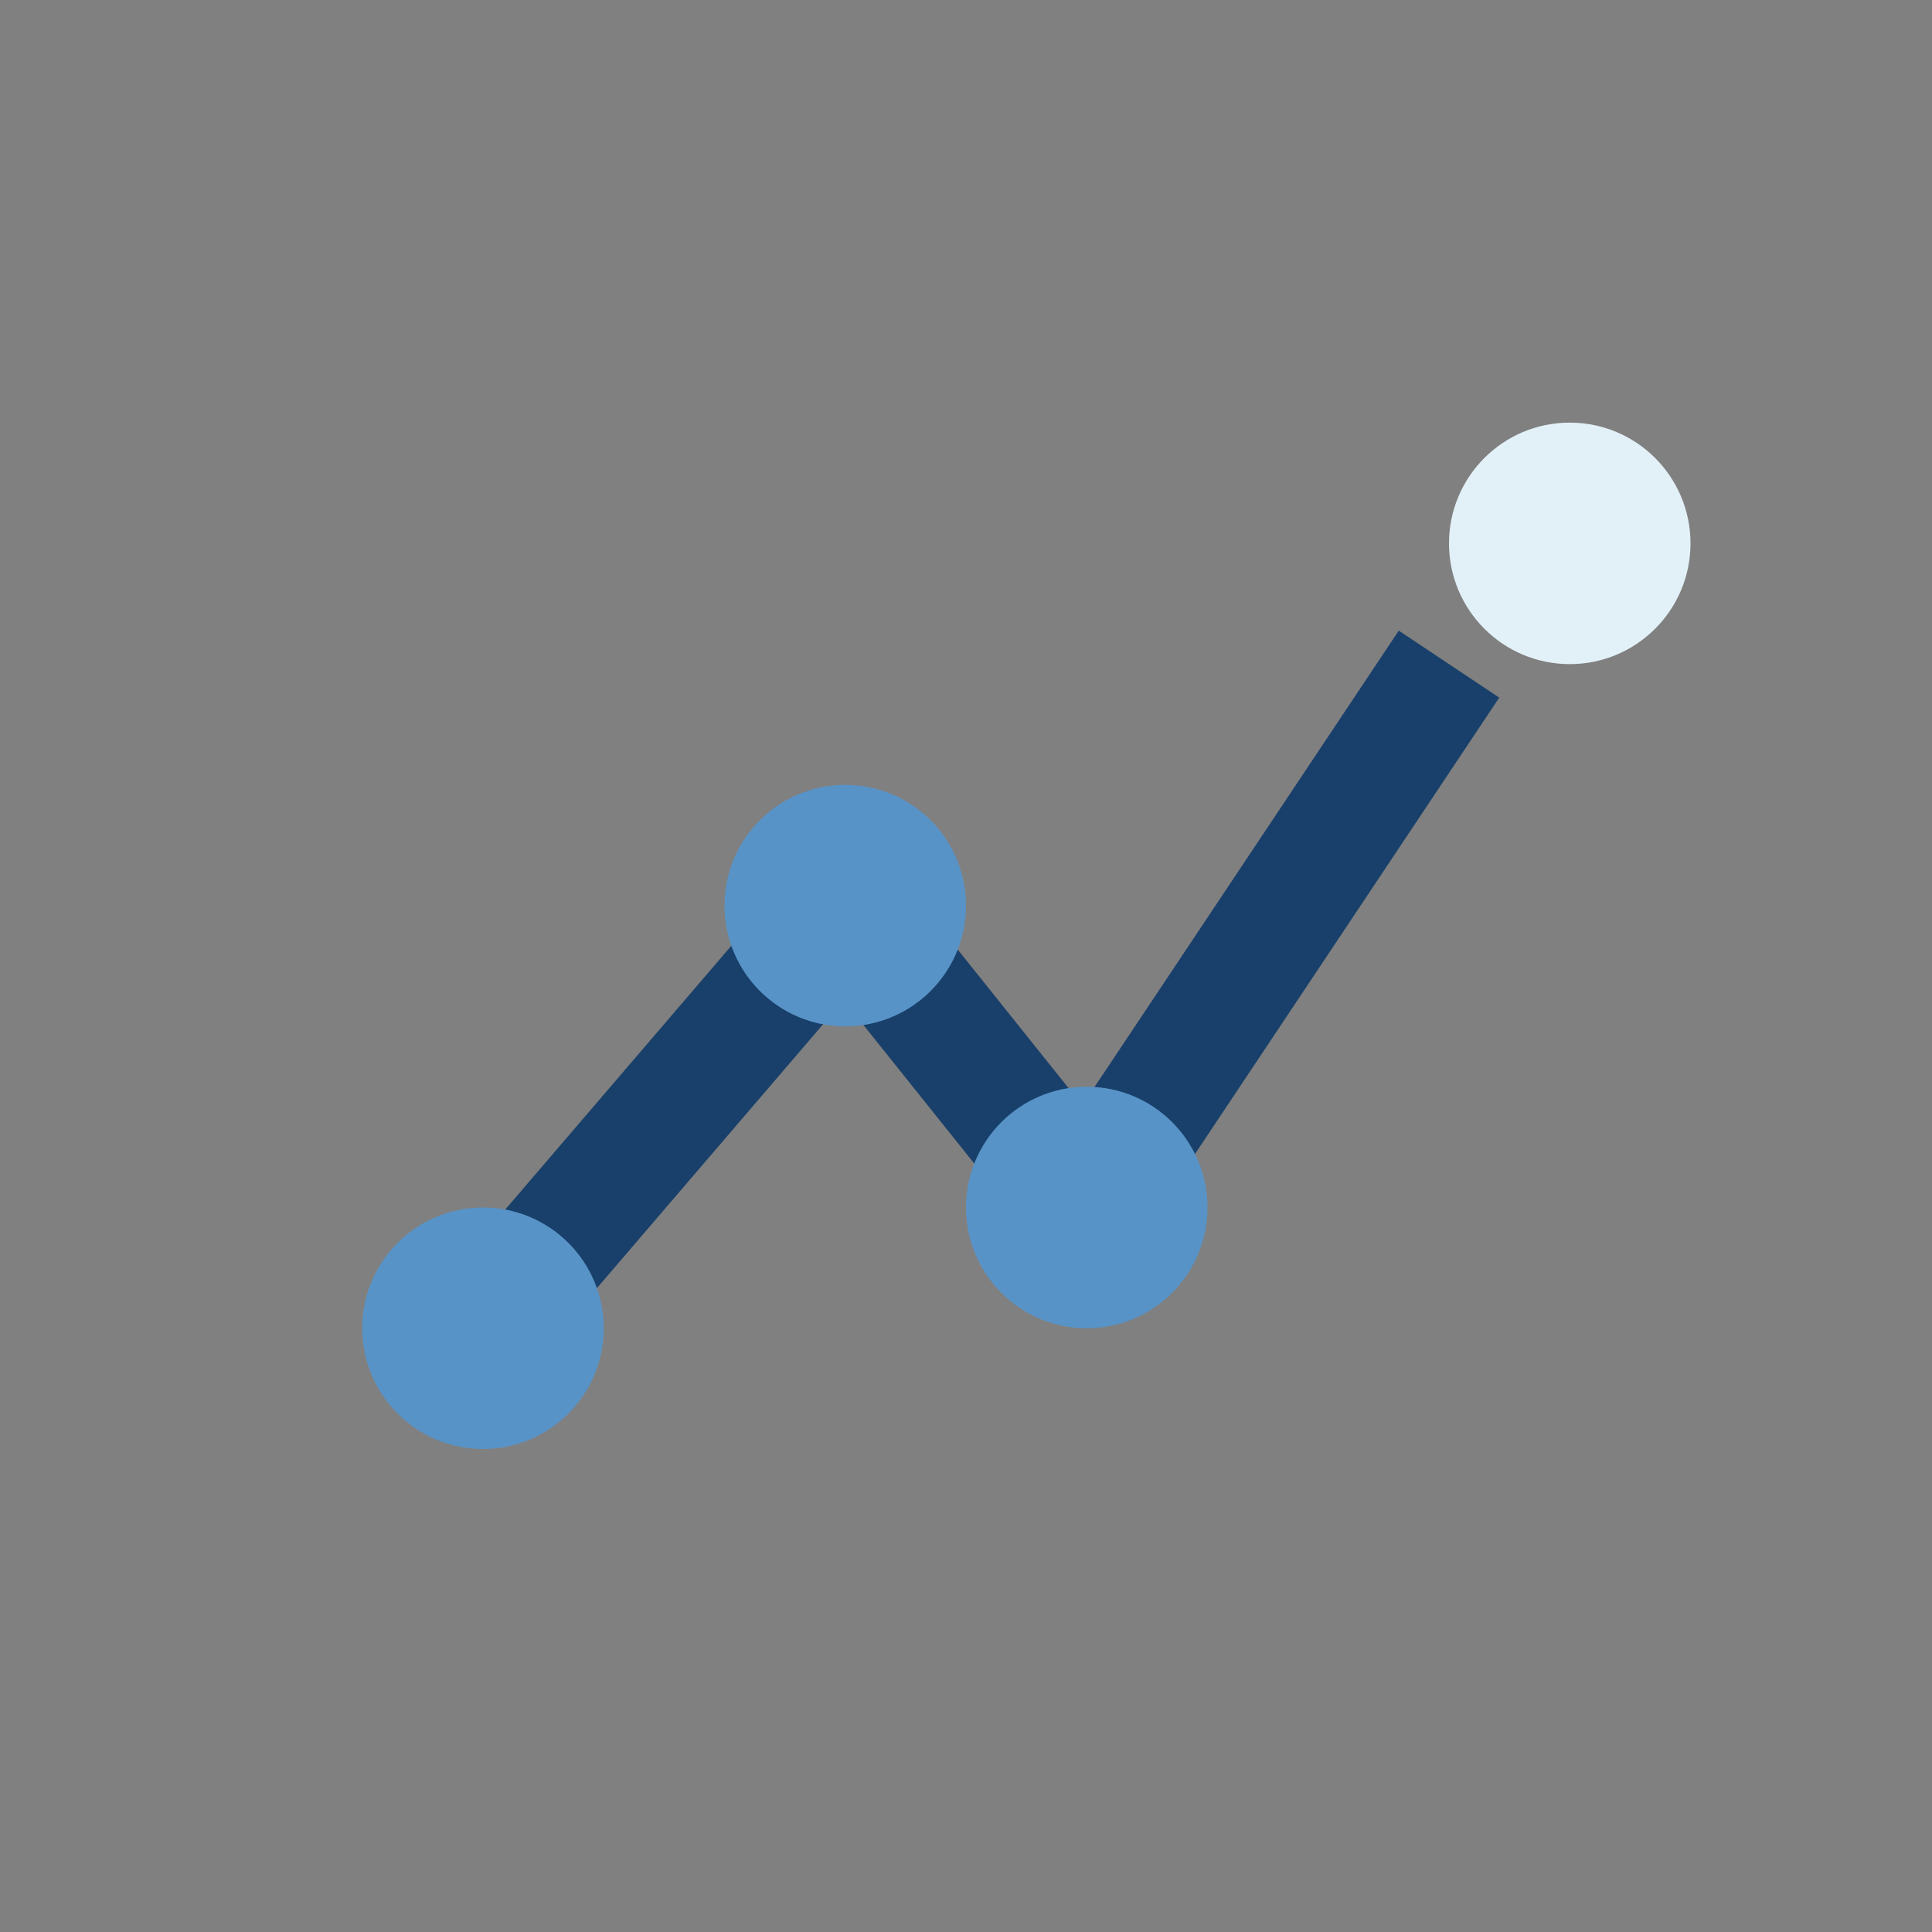 <?xml version="1.0" encoding="UTF-8"?>
<svg xmlns="http://www.w3.org/2000/svg" width="32" height="32" viewBox="0 0 32 32"><rect x="0" y="0" width="32" height="32" fill="#808080" stroke="none"/><path d="M8 22l6-7 4 5 6-9" stroke="#18406A" stroke-width="2" fill="none"/><circle cx="8" cy="22" r="2" fill="#5893C7"/><circle cx="14" cy="15" r="2" fill="#5893C7"/><circle cx="18" cy="20" r="2" fill="#5893C7"/><circle cx="26" cy="9" r="2" fill="#E2F1F7"/></svg>